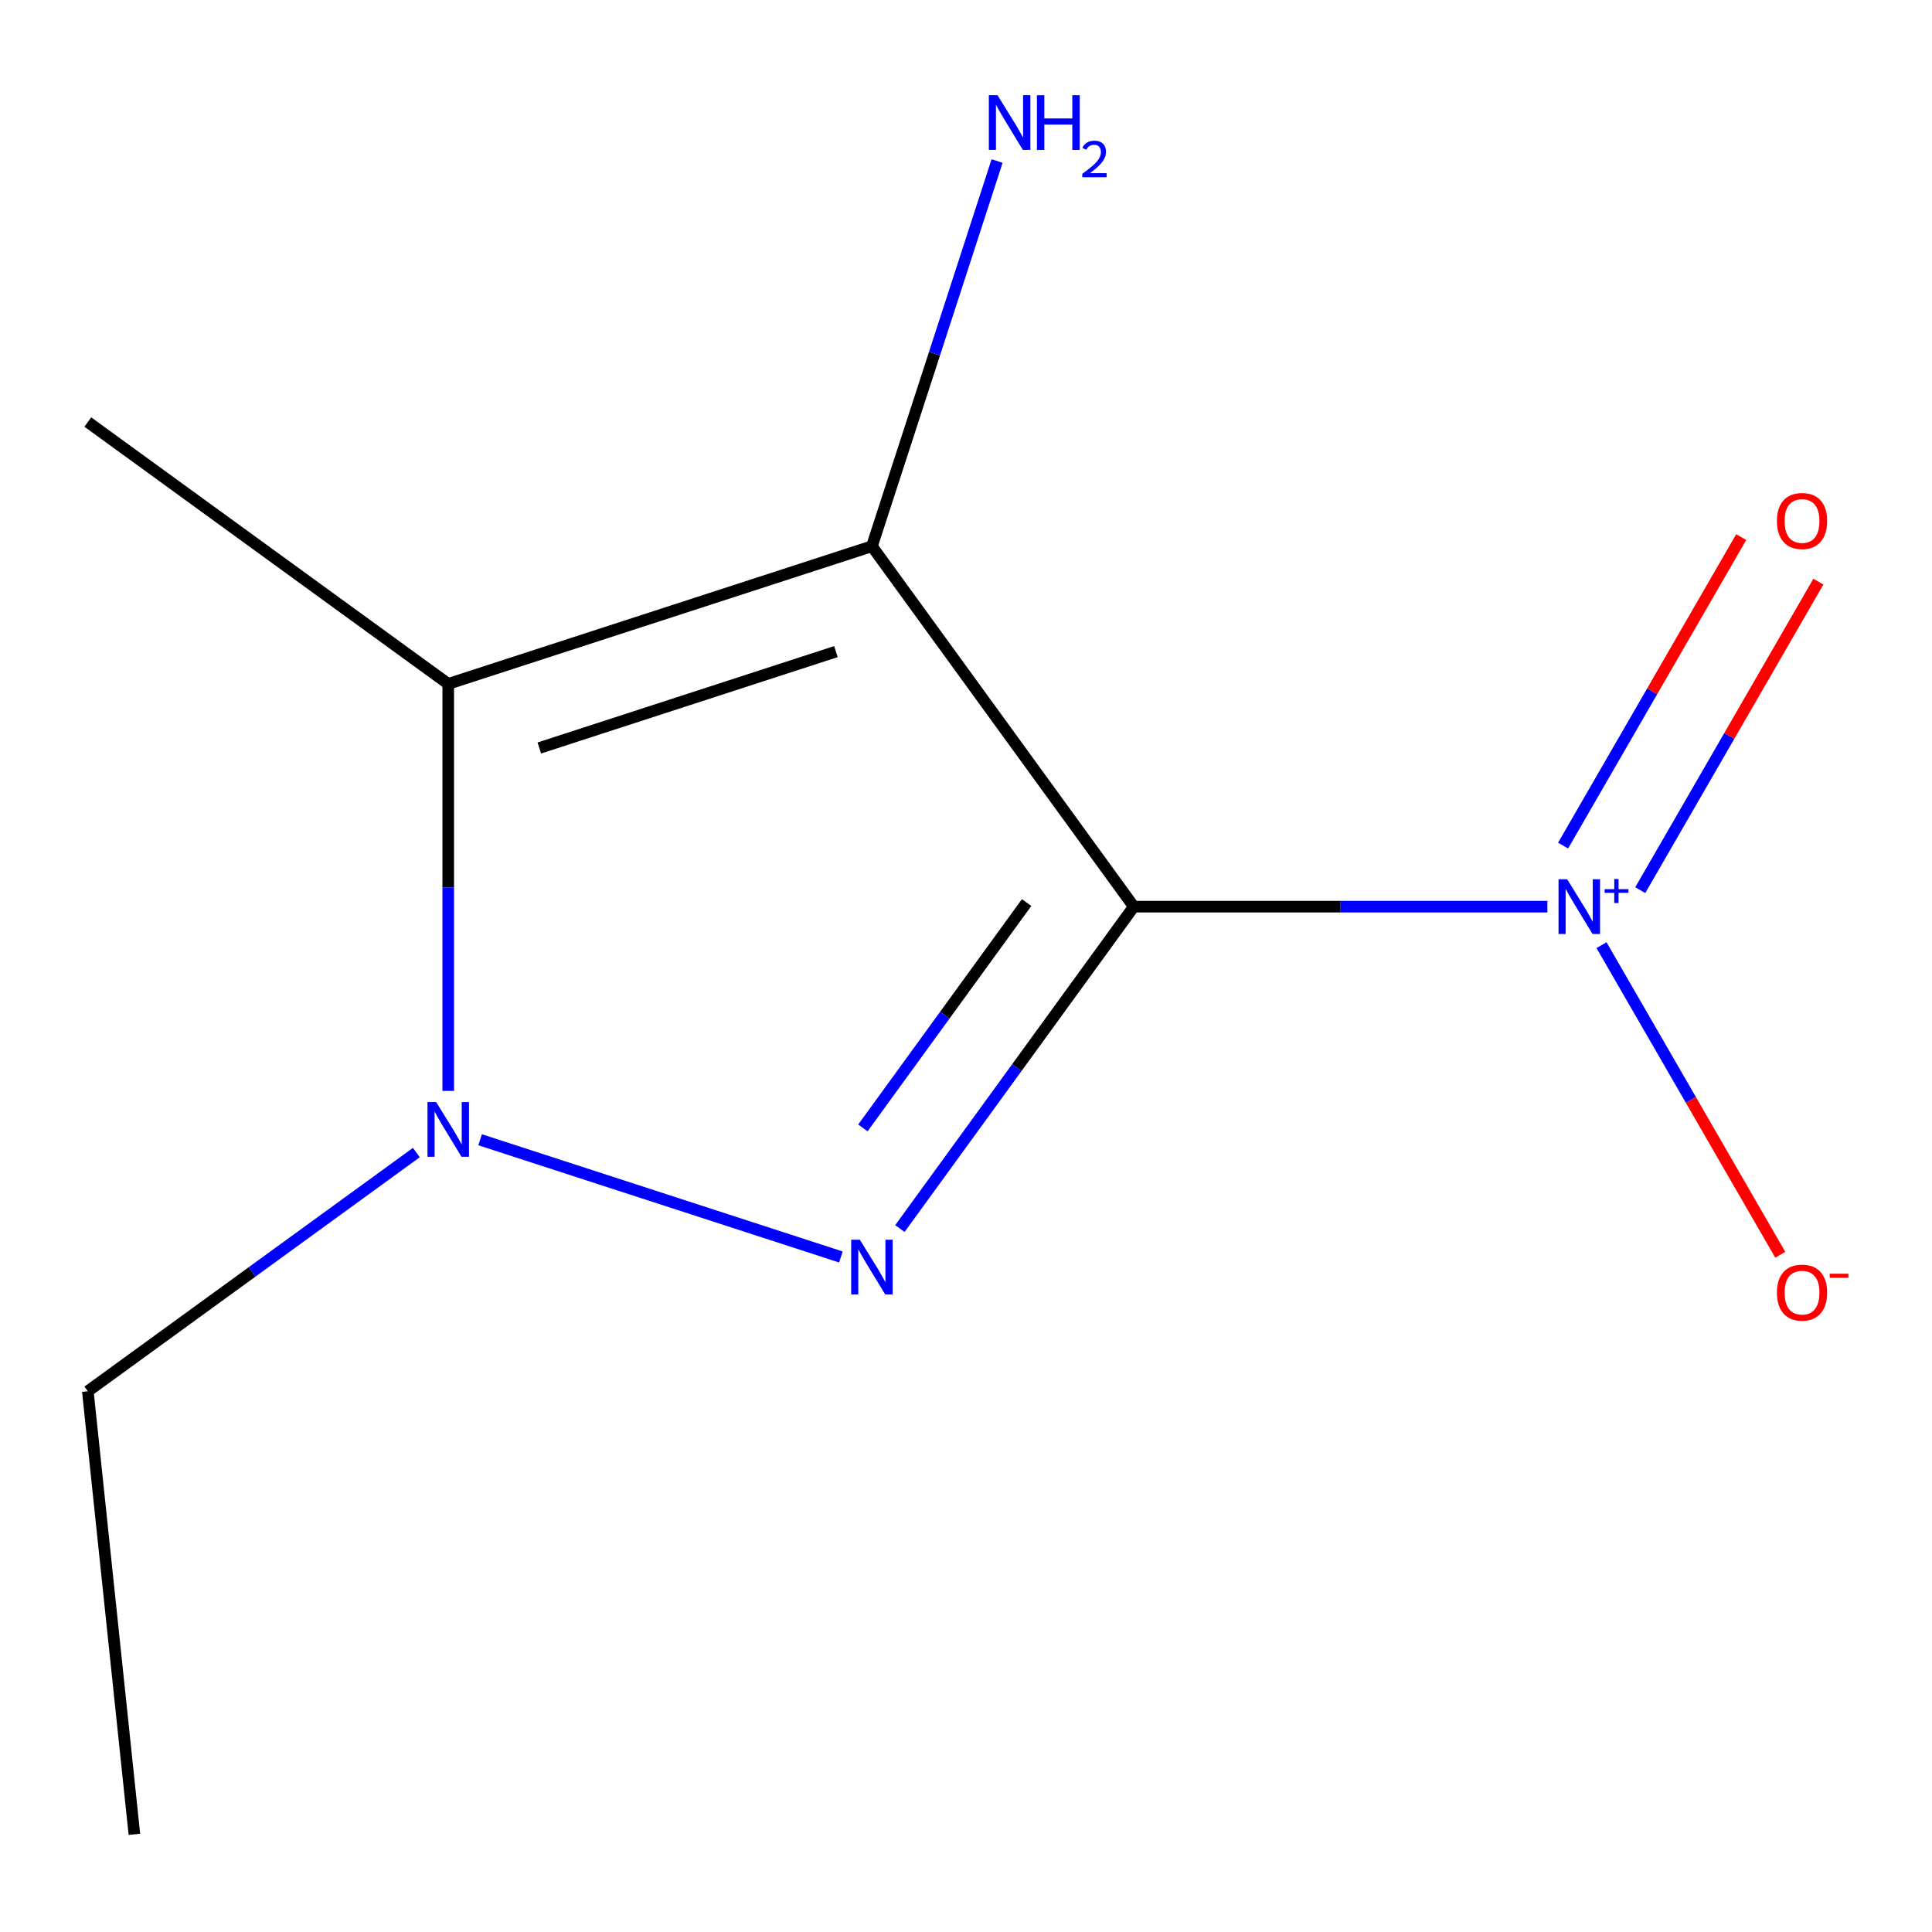 <?xml version='1.0' encoding='iso-8859-1'?>
<svg version='1.1' baseProfile='full'
              xmlns='http://www.w3.org/2000/svg'
                      xmlns:rdkit='http://www.rdkit.org/xml'
                      xmlns:xlink='http://www.w3.org/1999/xlink'
                  xml:space='preserve'
width='1000px' height='1000px' viewBox='0 0 1000 1000'>
<!-- END OF HEADER -->
<rect style='opacity:1.0;fill:#FFFFFF;stroke:none' width='1000' height='1000' x='0' y='0'> </rect>
<path class='bond-11' d='M 45.455,218.449 L 232.006,353.986' style='fill:none;fill-rule:evenodd;stroke:#000000;stroke-width:6px;stroke-linecap:butt;stroke-linejoin:miter;stroke-opacity:1' />
<path class='bond-0' d='M 586.847,469.281 L 451.31,282.73' style='fill:none;fill-rule:evenodd;stroke:#000000;stroke-width:6px;stroke-linecap:butt;stroke-linejoin:miter;stroke-opacity:1' />
<path class='bond-1' d='M 586.847,469.281 L 526.316,552.594' style='fill:none;fill-rule:evenodd;stroke:#000000;stroke-width:6px;stroke-linecap:butt;stroke-linejoin:miter;stroke-opacity:1' />
<path class='bond-1' d='M 526.316,552.594 L 465.786,635.907' style='fill:none;fill-rule:evenodd;stroke:#0000FF;stroke-width:6px;stroke-linecap:butt;stroke-linejoin:miter;stroke-opacity:1' />
<path class='bond-1' d='M 531.377,467.167 L 489.006,525.487' style='fill:none;fill-rule:evenodd;stroke:#000000;stroke-width:6px;stroke-linecap:butt;stroke-linejoin:miter;stroke-opacity:1' />
<path class='bond-1' d='M 489.006,525.487 L 446.635,583.806' style='fill:none;fill-rule:evenodd;stroke:#0000FF;stroke-width:6px;stroke-linecap:butt;stroke-linejoin:miter;stroke-opacity:1' />
<path class='bond-9' d='M 586.847,469.281 L 693.889,469.281' style='fill:none;fill-rule:evenodd;stroke:#000000;stroke-width:6px;stroke-linecap:butt;stroke-linejoin:miter;stroke-opacity:1' />
<path class='bond-9' d='M 693.889,469.281 L 800.932,469.281' style='fill:none;fill-rule:evenodd;stroke:#0000FF;stroke-width:6px;stroke-linecap:butt;stroke-linejoin:miter;stroke-opacity:1' />
<path class='bond-5' d='M 69.558,949.44 L 45.455,720.113' style='fill:none;fill-rule:evenodd;stroke:#000000;stroke-width:6px;stroke-linecap:butt;stroke-linejoin:miter;stroke-opacity:1' />
<path class='bond-3' d='M 451.31,282.73 L 232.006,353.986' style='fill:none;fill-rule:evenodd;stroke:#000000;stroke-width:6px;stroke-linecap:butt;stroke-linejoin:miter;stroke-opacity:1' />
<path class='bond-3' d='M 432.665,337.279 L 279.152,387.158' style='fill:none;fill-rule:evenodd;stroke:#000000;stroke-width:6px;stroke-linecap:butt;stroke-linejoin:miter;stroke-opacity:1' />
<path class='bond-10' d='M 451.31,282.73 L 483.701,183.04' style='fill:none;fill-rule:evenodd;stroke:#000000;stroke-width:6px;stroke-linecap:butt;stroke-linejoin:miter;stroke-opacity:1' />
<path class='bond-10' d='M 483.701,183.04 L 516.092,83.351' style='fill:none;fill-rule:evenodd;stroke:#0000FF;stroke-width:6px;stroke-linecap:butt;stroke-linejoin:miter;stroke-opacity:1' />
<path class='bond-2' d='M 232.006,353.986 L 232.006,459.318' style='fill:none;fill-rule:evenodd;stroke:#000000;stroke-width:6px;stroke-linecap:butt;stroke-linejoin:miter;stroke-opacity:1' />
<path class='bond-2' d='M 232.006,459.318 L 232.006,564.651' style='fill:none;fill-rule:evenodd;stroke:#0000FF;stroke-width:6px;stroke-linecap:butt;stroke-linejoin:miter;stroke-opacity:1' />
<path class='bond-6' d='M 45.455,720.113 L 130.478,658.34' style='fill:none;fill-rule:evenodd;stroke:#000000;stroke-width:6px;stroke-linecap:butt;stroke-linejoin:miter;stroke-opacity:1' />
<path class='bond-6' d='M 130.478,658.34 L 215.501,596.567' style='fill:none;fill-rule:evenodd;stroke:#0000FF;stroke-width:6px;stroke-linecap:butt;stroke-linejoin:miter;stroke-opacity:1' />
<path class='bond-4' d='M 248.51,589.938 L 435.239,650.61' style='fill:none;fill-rule:evenodd;stroke:#0000FF;stroke-width:6px;stroke-linecap:butt;stroke-linejoin:miter;stroke-opacity:1' />
<path class='bond-7' d='M 828.94,489.206 L 875.204,569.337' style='fill:none;fill-rule:evenodd;stroke:#0000FF;stroke-width:6px;stroke-linecap:butt;stroke-linejoin:miter;stroke-opacity:1' />
<path class='bond-7' d='M 875.204,569.337 L 921.468,649.468' style='fill:none;fill-rule:evenodd;stroke:#FF0000;stroke-width:6px;stroke-linecap:butt;stroke-linejoin:miter;stroke-opacity:1' />
<path class='bond-8' d='M 848.996,460.737 L 895.091,380.898' style='fill:none;fill-rule:evenodd;stroke:#0000FF;stroke-width:6px;stroke-linecap:butt;stroke-linejoin:miter;stroke-opacity:1' />
<path class='bond-8' d='M 895.091,380.898 L 941.186,301.059' style='fill:none;fill-rule:evenodd;stroke:#FF0000;stroke-width:6px;stroke-linecap:butt;stroke-linejoin:miter;stroke-opacity:1' />
<path class='bond-8' d='M 809.056,437.678 L 855.151,357.839' style='fill:none;fill-rule:evenodd;stroke:#0000FF;stroke-width:6px;stroke-linecap:butt;stroke-linejoin:miter;stroke-opacity:1' />
<path class='bond-8' d='M 855.151,357.839 L 901.246,278' style='fill:none;fill-rule:evenodd;stroke:#FF0000;stroke-width:6px;stroke-linecap:butt;stroke-linejoin:miter;stroke-opacity:1' />
<path  class='atom-6' d='M 225.746 570.416
L 235.026 585.416
Q 235.946 586.896, 237.426 589.576
Q 238.906 592.256, 238.986 592.416
L 238.986 570.416
L 242.746 570.416
L 242.746 598.736
L 238.866 598.736
L 228.906 582.336
Q 227.746 580.416, 226.506 578.216
Q 225.306 576.016, 224.946 575.336
L 224.946 598.736
L 221.266 598.736
L 221.266 570.416
L 225.746 570.416
' fill='#0000FF'/>
<path  class='atom-7' d='M 811.177 455.121
L 820.457 470.121
Q 821.377 471.601, 822.857 474.281
Q 824.337 476.961, 824.417 477.121
L 824.417 455.121
L 828.177 455.121
L 828.177 483.441
L 824.297 483.441
L 814.337 467.041
Q 813.177 465.121, 811.937 462.921
Q 810.737 460.721, 810.377 460.041
L 810.377 483.441
L 806.697 483.441
L 806.697 455.121
L 811.177 455.121
' fill='#0000FF'/>
<path  class='atom-7' d='M 830.553 460.226
L 835.542 460.226
L 835.542 454.972
L 837.76 454.972
L 837.76 460.226
L 842.881 460.226
L 842.881 462.126
L 837.76 462.126
L 837.76 467.406
L 835.542 467.406
L 835.542 462.126
L 830.553 462.126
L 830.553 460.226
' fill='#0000FF'/>
<path  class='atom-8' d='M 919.732 669.057
Q 919.732 662.257, 923.092 658.457
Q 926.452 654.657, 932.732 654.657
Q 939.012 654.657, 942.372 658.457
Q 945.732 662.257, 945.732 669.057
Q 945.732 675.937, 942.332 679.857
Q 938.932 683.737, 932.732 683.737
Q 926.492 683.737, 923.092 679.857
Q 919.732 675.977, 919.732 669.057
M 932.732 680.537
Q 937.052 680.537, 939.372 677.657
Q 941.732 674.737, 941.732 669.057
Q 941.732 663.497, 939.372 660.697
Q 937.052 657.857, 932.732 657.857
Q 928.412 657.857, 926.052 660.657
Q 923.732 663.457, 923.732 669.057
Q 923.732 674.777, 926.052 677.657
Q 928.412 680.537, 932.732 680.537
' fill='#FF0000'/>
<path  class='atom-8' d='M 947.052 659.28
L 956.74 659.28
L 956.74 661.392
L 947.052 661.392
L 947.052 659.28
' fill='#FF0000'/>
<path  class='atom-9' d='M 919.732 269.664
Q 919.732 262.864, 923.092 259.064
Q 926.452 255.264, 932.732 255.264
Q 939.012 255.264, 942.372 259.064
Q 945.732 262.864, 945.732 269.664
Q 945.732 276.544, 942.332 280.464
Q 938.932 284.344, 932.732 284.344
Q 926.492 284.344, 923.092 280.464
Q 919.732 276.584, 919.732 269.664
M 932.732 281.144
Q 937.052 281.144, 939.372 278.264
Q 941.732 275.344, 941.732 269.664
Q 941.732 264.104, 939.372 261.304
Q 937.052 258.464, 932.732 258.464
Q 928.412 258.464, 926.052 261.264
Q 923.732 264.064, 923.732 269.664
Q 923.732 275.384, 926.052 278.264
Q 928.412 281.144, 932.732 281.144
' fill='#FF0000'/>
<path  class='atom-10' d='M 516.306 49.266
L 525.586 64.266
Q 526.506 65.746, 527.986 68.426
Q 529.466 71.106, 529.546 71.266
L 529.546 49.266
L 533.306 49.266
L 533.306 77.586
L 529.426 77.586
L 519.466 61.186
Q 518.306 59.266, 517.066 57.066
Q 515.866 54.866, 515.506 54.186
L 515.506 77.586
L 511.826 77.586
L 511.826 49.266
L 516.306 49.266
' fill='#0000FF'/>
<path  class='atom-10' d='M 536.706 49.266
L 540.546 49.266
L 540.546 61.306
L 555.026 61.306
L 555.026 49.266
L 558.866 49.266
L 558.866 77.586
L 555.026 77.586
L 555.026 64.506
L 540.546 64.506
L 540.546 77.586
L 536.706 77.586
L 536.706 49.266
' fill='#0000FF'/>
<path  class='atom-10' d='M 560.239 76.592
Q 560.925 74.823, 562.562 73.847
Q 564.199 72.843, 566.469 72.843
Q 569.294 72.843, 570.878 74.375
Q 572.462 75.906, 572.462 78.625
Q 572.462 81.397, 570.403 83.984
Q 568.37 86.571, 564.146 89.634
L 572.779 89.634
L 572.779 91.746
L 560.186 91.746
L 560.186 89.977
Q 563.671 87.495, 565.73 85.647
Q 567.815 83.799, 568.819 82.136
Q 569.822 80.473, 569.822 78.757
Q 569.822 76.962, 568.924 75.959
Q 568.027 74.955, 566.469 74.955
Q 564.964 74.955, 563.961 75.563
Q 562.958 76.17, 562.245 77.516
L 560.239 76.592
' fill='#0000FF'/>
<path  class='atom-11' d='M 445.05 641.672
L 454.33 656.672
Q 455.25 658.152, 456.73 660.832
Q 458.21 663.512, 458.29 663.672
L 458.29 641.672
L 462.05 641.672
L 462.05 669.992
L 458.17 669.992
L 448.21 653.592
Q 447.05 651.672, 445.81 649.472
Q 444.61 647.272, 444.25 646.592
L 444.25 669.992
L 440.57 669.992
L 440.57 641.672
L 445.05 641.672
' fill='#0000FF'/>
</svg>
